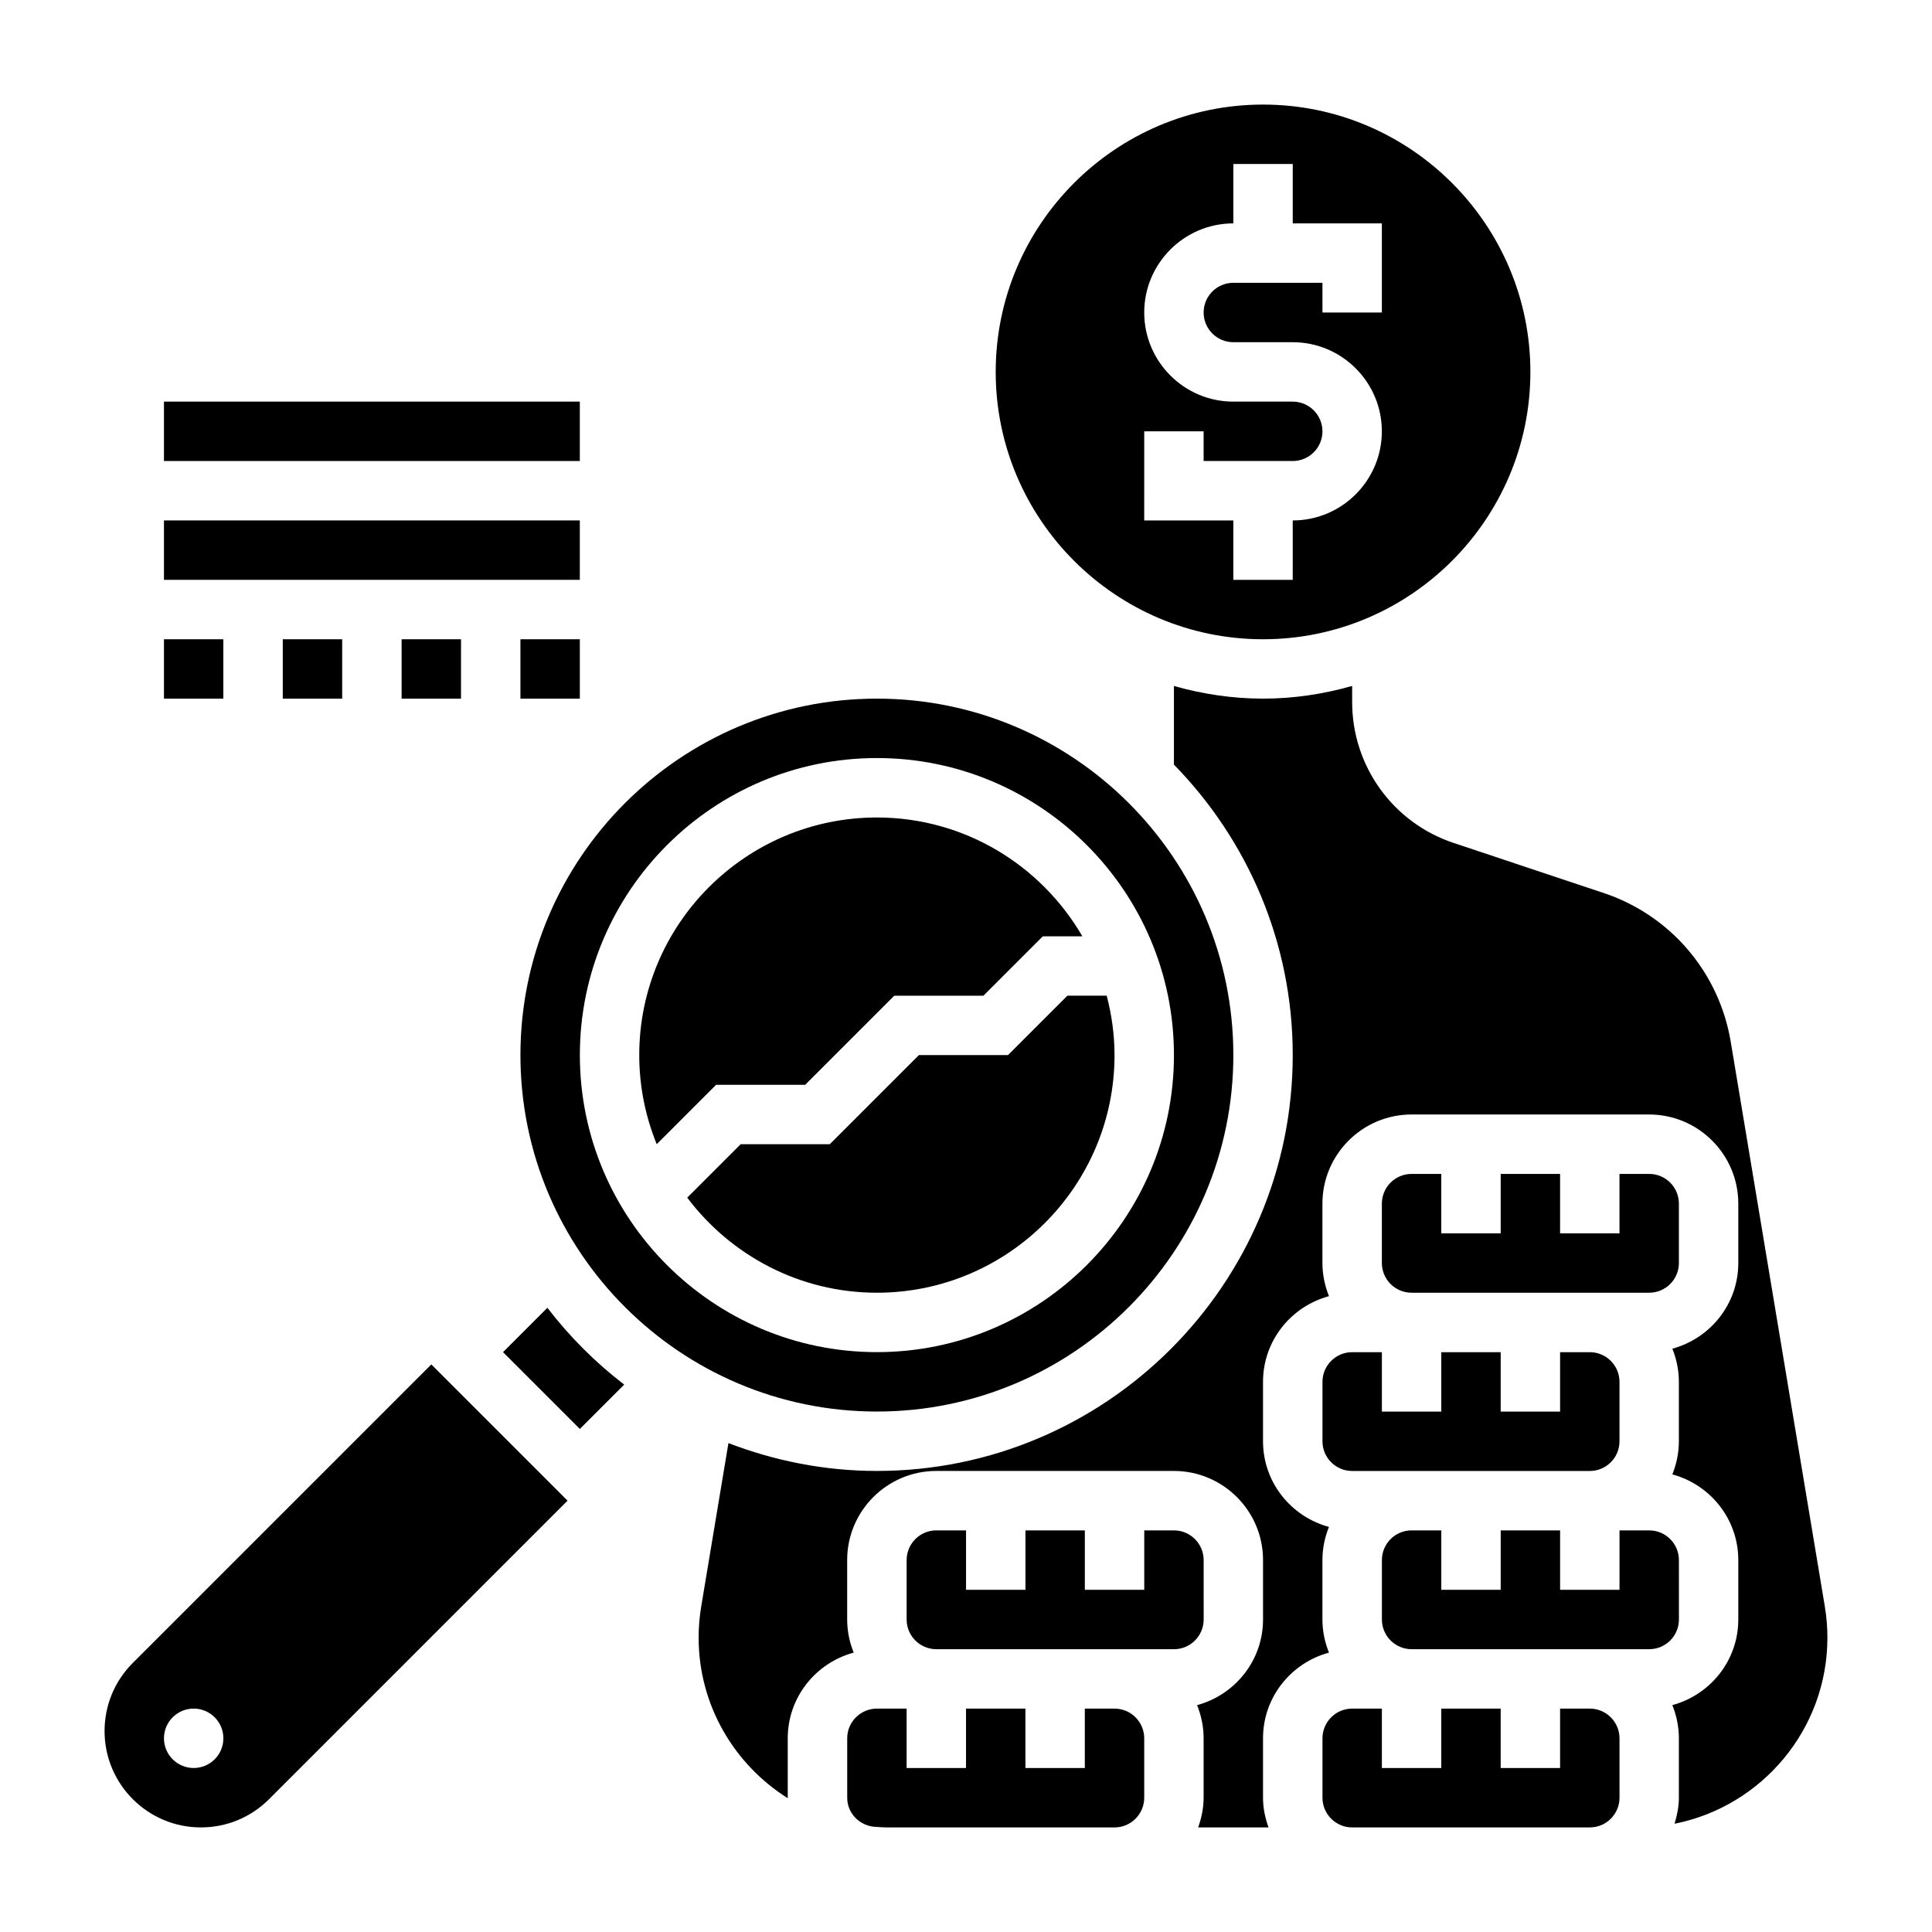 <?xml version="1.0" encoding="UTF-8"?>
<!-- Uploaded to: ICON Repo, www.svgrepo.com, Generator: ICON Repo Mixer Tools -->
<svg fill="#000000" width="800px" height="800px" version="1.1" viewBox="144 144 512 512" xmlns="http://www.w3.org/2000/svg">
 <g>
  <path d="m439.36 423.61c0-5.449-0.762-10.699-2.07-15.742h-10.414l-15.742 15.742h-23.617l-23.617 23.617h-23.617l-14.16 14.16c11.5 15.266 29.723 25.199 50.262 25.199 34.723 0 62.977-28.25 62.977-62.977z"/>
  <path d="m357.38 431.49 23.617-23.617h23.617l15.742-15.742h10.484c-10.91-18.789-31.203-31.488-54.457-31.488-34.723 0-62.977 28.254-62.977 62.977 0 8.344 1.668 16.305 4.629 23.602l15.727-15.73z"/>
  <path d="m470.85 423.61c0-52.09-42.375-94.465-94.465-94.465-52.09 0-94.465 42.375-94.465 94.465 0 52.09 42.375 94.465 94.465 94.465 52.09 0 94.465-42.375 94.465-94.465zm-173.18 0c0-43.406 35.312-78.719 78.719-78.719s78.719 35.312 78.719 78.719-35.312 78.719-78.719 78.719c-43.406 0.004-78.719-35.312-78.719-78.719z"/>
  <path d="m289.06 490.58-11.754 11.754 20.359 20.355 11.754-11.754c-7.648-5.871-14.488-12.711-20.359-20.355z"/>
  <path d="m478.72 313.41c39.07 0 70.848-31.789 70.848-70.848 0-39.062-31.781-70.848-70.848-70.848-39.07 0-70.848 31.789-70.848 70.848s31.777 70.848 70.848 70.848zm-31.488-55.105h15.742v7.871h23.617c4.344 0 7.871-3.535 7.871-7.871 0-4.336-3.527-7.871-7.871-7.871h-15.742c-13.02 0-23.617-10.598-23.617-23.617s10.598-23.617 23.617-23.617v-15.742h15.742v15.742h23.617v23.617h-15.742l-0.004-7.871h-23.617c-4.344 0-7.871 3.535-7.871 7.871s3.527 7.871 7.871 7.871h15.742c13.02 0 23.617 10.598 23.617 23.617s-10.598 23.617-23.617 23.617v15.742h-15.742v-15.742h-23.617z"/>
  <path d="m439.36 596.8h-7.871v15.742h-15.742v-15.742h-15.742v15.742h-15.742v-15.742h-7.871c-4.344 0-7.871 3.527-7.871 7.871v15.742c0 3.984 3.008 7.141 6.848 7.668 1.348 0.109 2.699 0.207 4.078 0.207h59.914c4.344 0 7.871-3.527 7.871-7.871v-15.742c0-4.352-3.527-7.875-7.871-7.875z"/>
  <path d="m179.18 584.71c-4.816 4.82-7.469 11.234-7.469 18.051 0 14.074 11.445 25.523 25.52 25.523 6.816 0 13.234-2.652 18.051-7.469l79.121-79.125-36.102-36.102zm16.145 27.828c-4.344 0-7.871-3.527-7.871-7.871s3.527-7.871 7.871-7.871 7.871 3.527 7.871 7.871c0.004 4.344-3.523 7.871-7.871 7.871z"/>
  <path d="m588.93 557.44c0-4.344-3.527-7.871-7.871-7.871h-7.871v15.742h-15.742v-15.742h-15.742v15.742h-15.742v-15.742h-7.871c-4.344 0-7.871 3.527-7.871 7.871v15.742c0 4.344 3.527 7.871 7.871 7.871h62.973c4.344 0 7.871-3.527 7.871-7.871z"/>
  <path d="m518.08 455.1c-4.344 0-7.871 3.527-7.871 7.871v15.742c0 4.344 3.527 7.871 7.871 7.871h62.973c4.344 0 7.871-3.527 7.871-7.871v-15.742c0-4.344-3.527-7.871-7.871-7.871h-7.871v15.742h-15.742v-15.742h-15.742v15.742h-15.742v-15.742z"/>
  <path d="m627.6 569.74-24.938-149.66c-3.078-18.422-15.988-33.535-33.707-39.438l-39.707-13.242c-16.098-5.359-26.914-20.371-26.914-37.336v-4.281c-7.519 2.141-15.422 3.359-23.617 3.359s-16.098-1.219-23.617-3.352v20.836c19.445 19.883 31.488 47.043 31.488 76.98 0 60.773-49.438 110.21-110.21 110.21-13.871 0-27.094-2.684-39.336-7.383l-7.211 43.281c-0.457 2.715-0.688 5.496-0.688 8.273 0 17.934 9.461 33.66 23.633 42.562 0-0.047-0.016-0.094-0.016-0.141v-15.742c0-10.887 7.438-19.988 17.477-22.703-1.094-2.723-1.73-5.676-1.73-8.785v-15.742c0-13.02 10.598-23.617 23.617-23.617h62.977c13.02 0 23.617 10.598 23.617 23.617v15.742c0 10.887-7.438 19.98-17.477 22.703 1.09 2.723 1.73 5.676 1.73 8.785v15.742c0 2.769-0.566 5.398-1.449 7.871h18.648c-0.891-2.469-1.457-5.098-1.457-7.871v-15.742c0-10.887 7.438-19.988 17.477-22.703-1.094-2.723-1.734-5.676-1.734-8.785v-15.742c0-3.109 0.637-6.062 1.73-8.785-10.035-2.719-17.473-11.816-17.473-22.707v-15.742c0-10.887 7.438-19.988 17.477-22.703-1.094-2.723-1.734-5.676-1.734-8.785v-15.742c0-13.02 10.598-23.617 23.617-23.617h62.977c13.02 0 23.617 10.598 23.617 23.617v15.742c0 10.887-7.438 19.98-17.477 22.703 1.094 2.723 1.73 5.676 1.73 8.785v15.742c0 3.109-0.637 6.062-1.73 8.785 10.035 2.719 17.477 11.816 17.477 22.703v15.742c0 10.887-7.438 19.98-17.477 22.703 1.094 2.727 1.73 5.68 1.73 8.789v15.742c0 2.418-0.473 4.699-1.148 6.902 23.066-4.57 40.512-24.945 40.512-49.324 0-2.777-0.23-5.559-0.688-8.25z"/>
  <path d="m565.31 596.8h-7.871v15.742h-15.742v-15.742h-15.742v15.742h-15.742v-15.742h-7.871c-4.344 0-7.871 3.527-7.871 7.871v15.742c0 4.344 3.527 7.871 7.871 7.871h62.977c4.344 0 7.871-3.527 7.871-7.871v-15.742c-0.008-4.348-3.535-7.871-7.879-7.871z"/>
  <path d="m462.98 557.44c0-4.344-3.527-7.871-7.871-7.871h-7.871v15.742h-15.742v-15.742h-15.742v15.742h-15.742v-15.742h-7.871c-4.344 0-7.871 3.527-7.871 7.871v15.742c0 4.344 3.527 7.871 7.871 7.871h62.973c4.344 0 7.871-3.527 7.871-7.871z"/>
  <path d="m502.34 502.34c-4.344 0-7.871 3.527-7.871 7.871v15.742c0 4.344 3.527 7.871 7.871 7.871h62.973c4.344 0 7.871-3.527 7.871-7.871v-15.742c0-4.344-3.527-7.871-7.871-7.871h-7.871v15.742h-15.742v-15.742h-15.742v15.742h-15.742v-15.742z"/>
  <path d="m187.45 250.43h110.21v15.742h-110.21z"/>
  <path d="m187.45 281.92h110.21v15.742h-110.21z"/>
  <path d="m281.92 313.41h15.742v15.742h-15.742z"/>
  <path d="m250.43 313.41h15.742v15.742h-15.742z"/>
  <path d="m187.45 313.41h15.742v15.742h-15.742z"/>
  <path d="m218.94 313.41h15.742v15.742h-15.742z"/>
 </g>
</svg>